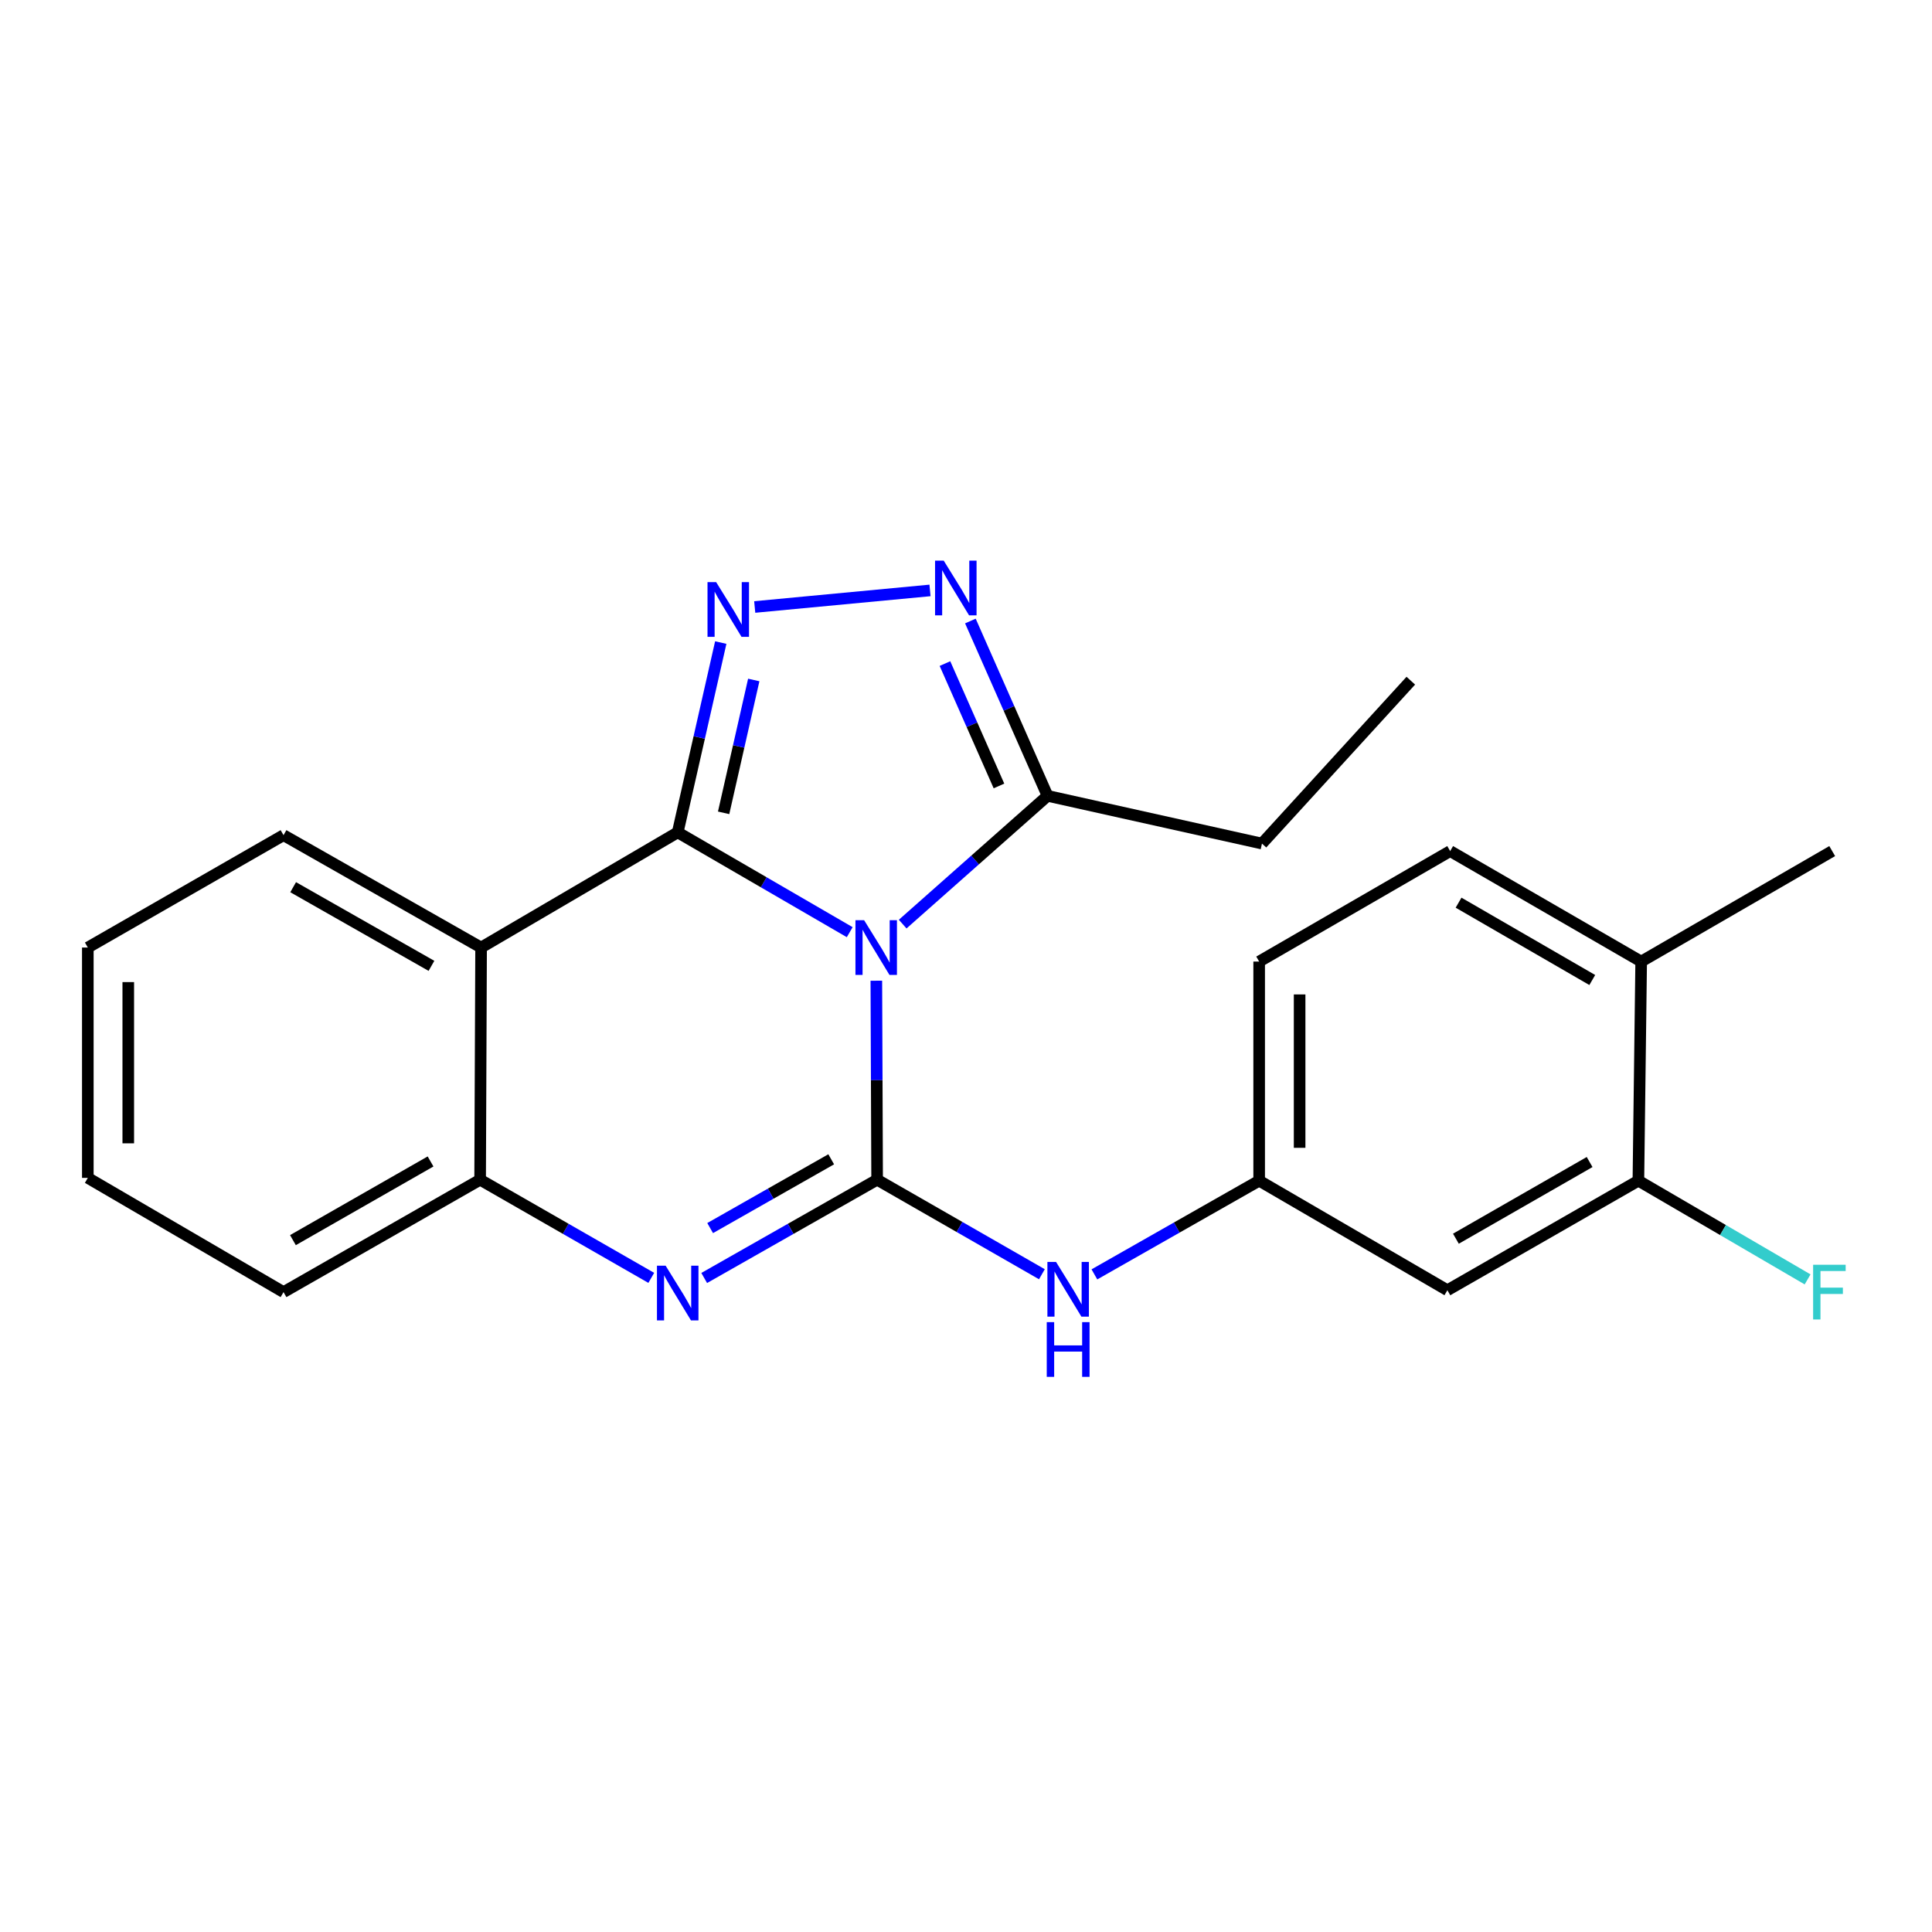 <?xml version='1.0' encoding='iso-8859-1'?>
<svg version='1.1' baseProfile='full'
              xmlns='http://www.w3.org/2000/svg'
                      xmlns:rdkit='http://www.rdkit.org/xml'
                      xmlns:xlink='http://www.w3.org/1999/xlink'
                  xml:space='preserve'
width='1000px' height='1000px' viewBox='0 0 1000 1000'>
<!-- END OF HEADER -->
<rect style='opacity:1.0;fill:#FFFFFF;stroke:none' width='1000' height='1000' x='0' y='0'> </rect>
<path class='bond-0' d='M 439.813,482.492 L 395.299,456.661' style='fill:none;fill-rule:evenodd;stroke:#0000FF;stroke-width:6px;stroke-linecap:butt;stroke-linejoin:miter;stroke-opacity:1' />
<path class='bond-0' d='M 395.299,456.661 L 350.784,430.831' style='fill:none;fill-rule:evenodd;stroke:#000000;stroke-width:6px;stroke-linecap:butt;stroke-linejoin:miter;stroke-opacity:1' />
<path class='bond-1' d='M 453.591,507.612 L 453.795,559.117' style='fill:none;fill-rule:evenodd;stroke:#0000FF;stroke-width:6px;stroke-linecap:butt;stroke-linejoin:miter;stroke-opacity:1' />
<path class='bond-1' d='M 453.795,559.117 L 453.999,610.623' style='fill:none;fill-rule:evenodd;stroke:#000000;stroke-width:6px;stroke-linecap:butt;stroke-linejoin:miter;stroke-opacity:1' />
<path class='bond-6' d='M 467.224,478.317 L 504.716,445.122' style='fill:none;fill-rule:evenodd;stroke:#0000FF;stroke-width:6px;stroke-linecap:butt;stroke-linejoin:miter;stroke-opacity:1' />
<path class='bond-6' d='M 504.716,445.122 L 542.209,411.928' style='fill:none;fill-rule:evenodd;stroke:#000000;stroke-width:6px;stroke-linecap:butt;stroke-linejoin:miter;stroke-opacity:1' />
<path class='bond-2' d='M 350.784,430.831 L 361.924,381.71' style='fill:none;fill-rule:evenodd;stroke:#000000;stroke-width:6px;stroke-linecap:butt;stroke-linejoin:miter;stroke-opacity:1' />
<path class='bond-2' d='M 361.924,381.71 L 373.064,332.589' style='fill:none;fill-rule:evenodd;stroke:#0000FF;stroke-width:6px;stroke-linecap:butt;stroke-linejoin:miter;stroke-opacity:1' />
<path class='bond-2' d='M 374.546,420.725 L 382.344,386.341' style='fill:none;fill-rule:evenodd;stroke:#000000;stroke-width:6px;stroke-linecap:butt;stroke-linejoin:miter;stroke-opacity:1' />
<path class='bond-2' d='M 382.344,386.341 L 390.142,351.956' style='fill:none;fill-rule:evenodd;stroke:#0000FF;stroke-width:6px;stroke-linecap:butt;stroke-linejoin:miter;stroke-opacity:1' />
<path class='bond-4' d='M 350.784,430.831 L 249.012,490.447' style='fill:none;fill-rule:evenodd;stroke:#000000;stroke-width:6px;stroke-linecap:butt;stroke-linejoin:miter;stroke-opacity:1' />
<path class='bond-3' d='M 453.999,610.623 L 409.246,636.053' style='fill:none;fill-rule:evenodd;stroke:#000000;stroke-width:6px;stroke-linecap:butt;stroke-linejoin:miter;stroke-opacity:1' />
<path class='bond-3' d='M 409.246,636.053 L 364.492,661.484' style='fill:none;fill-rule:evenodd;stroke:#0000FF;stroke-width:6px;stroke-linecap:butt;stroke-linejoin:miter;stroke-opacity:1' />
<path class='bond-3' d='M 430.229,600.047 L 398.901,617.849' style='fill:none;fill-rule:evenodd;stroke:#000000;stroke-width:6px;stroke-linecap:butt;stroke-linejoin:miter;stroke-opacity:1' />
<path class='bond-3' d='M 398.901,617.849 L 367.574,635.65' style='fill:none;fill-rule:evenodd;stroke:#0000FF;stroke-width:6px;stroke-linecap:butt;stroke-linejoin:miter;stroke-opacity:1' />
<path class='bond-8' d='M 453.999,610.623 L 496.643,635.085' style='fill:none;fill-rule:evenodd;stroke:#000000;stroke-width:6px;stroke-linecap:butt;stroke-linejoin:miter;stroke-opacity:1' />
<path class='bond-8' d='M 496.643,635.085 L 539.286,659.547' style='fill:none;fill-rule:evenodd;stroke:#0000FF;stroke-width:6px;stroke-linecap:butt;stroke-linejoin:miter;stroke-opacity:1' />
<path class='bond-23' d='M 390.643,314.177 L 481.371,305.601' style='fill:none;fill-rule:evenodd;stroke:#0000FF;stroke-width:6px;stroke-linecap:butt;stroke-linejoin:miter;stroke-opacity:1' />
<path class='bond-7' d='M 337.097,661.424 L 292.804,636.023' style='fill:none;fill-rule:evenodd;stroke:#0000FF;stroke-width:6px;stroke-linecap:butt;stroke-linejoin:miter;stroke-opacity:1' />
<path class='bond-7' d='M 292.804,636.023 L 248.511,610.623' style='fill:none;fill-rule:evenodd;stroke:#000000;stroke-width:6px;stroke-linecap:butt;stroke-linejoin:miter;stroke-opacity:1' />
<path class='bond-16' d='M 249.012,490.447 L 146.75,432.285' style='fill:none;fill-rule:evenodd;stroke:#000000;stroke-width:6px;stroke-linecap:butt;stroke-linejoin:miter;stroke-opacity:1' />
<path class='bond-16' d='M 223.321,499.923 L 151.738,459.21' style='fill:none;fill-rule:evenodd;stroke:#000000;stroke-width:6px;stroke-linecap:butt;stroke-linejoin:miter;stroke-opacity:1' />
<path class='bond-24' d='M 249.012,490.447 L 248.511,610.623' style='fill:none;fill-rule:evenodd;stroke:#000000;stroke-width:6px;stroke-linecap:butt;stroke-linejoin:miter;stroke-opacity:1' />
<path class='bond-5' d='M 502.272,321.439 L 522.24,366.683' style='fill:none;fill-rule:evenodd;stroke:#0000FF;stroke-width:6px;stroke-linecap:butt;stroke-linejoin:miter;stroke-opacity:1' />
<path class='bond-5' d='M 522.24,366.683 L 542.209,411.928' style='fill:none;fill-rule:evenodd;stroke:#000000;stroke-width:6px;stroke-linecap:butt;stroke-linejoin:miter;stroke-opacity:1' />
<path class='bond-5' d='M 489.106,343.467 L 503.084,375.138' style='fill:none;fill-rule:evenodd;stroke:#0000FF;stroke-width:6px;stroke-linecap:butt;stroke-linejoin:miter;stroke-opacity:1' />
<path class='bond-5' d='M 503.084,375.138 L 517.062,406.809' style='fill:none;fill-rule:evenodd;stroke:#000000;stroke-width:6px;stroke-linecap:butt;stroke-linejoin:miter;stroke-opacity:1' />
<path class='bond-17' d='M 542.209,411.928 L 653.194,436.635' style='fill:none;fill-rule:evenodd;stroke:#000000;stroke-width:6px;stroke-linecap:butt;stroke-linejoin:miter;stroke-opacity:1' />
<path class='bond-18' d='M 248.511,610.623 L 146.75,668.797' style='fill:none;fill-rule:evenodd;stroke:#000000;stroke-width:6px;stroke-linecap:butt;stroke-linejoin:miter;stroke-opacity:1' />
<path class='bond-18' d='M 222.855,601.171 L 151.623,641.893' style='fill:none;fill-rule:evenodd;stroke:#000000;stroke-width:6px;stroke-linecap:butt;stroke-linejoin:miter;stroke-opacity:1' />
<path class='bond-11' d='M 566.459,659.618 L 609.099,635.371' style='fill:none;fill-rule:evenodd;stroke:#0000FF;stroke-width:6px;stroke-linecap:butt;stroke-linejoin:miter;stroke-opacity:1' />
<path class='bond-11' d='M 609.099,635.371 L 651.74,611.123' style='fill:none;fill-rule:evenodd;stroke:#000000;stroke-width:6px;stroke-linecap:butt;stroke-linejoin:miter;stroke-opacity:1' />
<path class='bond-9' d='M 848.027,611.123 L 749.162,667.82' style='fill:none;fill-rule:evenodd;stroke:#000000;stroke-width:6px;stroke-linecap:butt;stroke-linejoin:miter;stroke-opacity:1' />
<path class='bond-9' d='M 822.781,601.464 L 753.575,641.151' style='fill:none;fill-rule:evenodd;stroke:#000000;stroke-width:6px;stroke-linecap:butt;stroke-linejoin:miter;stroke-opacity:1' />
<path class='bond-14' d='M 848.027,611.123 L 891.818,636.669' style='fill:none;fill-rule:evenodd;stroke:#000000;stroke-width:6px;stroke-linecap:butt;stroke-linejoin:miter;stroke-opacity:1' />
<path class='bond-14' d='M 891.818,636.669 L 935.61,662.215' style='fill:none;fill-rule:evenodd;stroke:#33CCCC;stroke-width:6px;stroke-linecap:butt;stroke-linejoin:miter;stroke-opacity:1' />
<path class='bond-26' d='M 848.027,611.123 L 849.469,497.706' style='fill:none;fill-rule:evenodd;stroke:#000000;stroke-width:6px;stroke-linecap:butt;stroke-linejoin:miter;stroke-opacity:1' />
<path class='bond-10' d='M 749.162,667.82 L 651.74,611.123' style='fill:none;fill-rule:evenodd;stroke:#000000;stroke-width:6px;stroke-linecap:butt;stroke-linejoin:miter;stroke-opacity:1' />
<path class='bond-15' d='M 651.74,611.123 L 651.74,497.706' style='fill:none;fill-rule:evenodd;stroke:#000000;stroke-width:6px;stroke-linecap:butt;stroke-linejoin:miter;stroke-opacity:1' />
<path class='bond-15' d='M 672.679,594.11 L 672.679,514.718' style='fill:none;fill-rule:evenodd;stroke:#000000;stroke-width:6px;stroke-linecap:butt;stroke-linejoin:miter;stroke-opacity:1' />
<path class='bond-12' d='M 849.469,497.706 L 750.605,440.521' style='fill:none;fill-rule:evenodd;stroke:#000000;stroke-width:6px;stroke-linecap:butt;stroke-linejoin:miter;stroke-opacity:1' />
<path class='bond-12' d='M 824.156,507.253 L 754.951,467.223' style='fill:none;fill-rule:evenodd;stroke:#000000;stroke-width:6px;stroke-linecap:butt;stroke-linejoin:miter;stroke-opacity:1' />
<path class='bond-19' d='M 849.469,497.706 L 948.345,440.521' style='fill:none;fill-rule:evenodd;stroke:#000000;stroke-width:6px;stroke-linecap:butt;stroke-linejoin:miter;stroke-opacity:1' />
<path class='bond-13' d='M 750.605,440.521 L 651.74,497.706' style='fill:none;fill-rule:evenodd;stroke:#000000;stroke-width:6px;stroke-linecap:butt;stroke-linejoin:miter;stroke-opacity:1' />
<path class='bond-21' d='M 146.75,432.285 L 45.455,490.447' style='fill:none;fill-rule:evenodd;stroke:#000000;stroke-width:6px;stroke-linecap:butt;stroke-linejoin:miter;stroke-opacity:1' />
<path class='bond-20' d='M 653.194,436.635 L 730.236,352.323' style='fill:none;fill-rule:evenodd;stroke:#000000;stroke-width:6px;stroke-linecap:butt;stroke-linejoin:miter;stroke-opacity:1' />
<path class='bond-22' d='M 146.75,668.797 L 45.455,609.669' style='fill:none;fill-rule:evenodd;stroke:#000000;stroke-width:6px;stroke-linecap:butt;stroke-linejoin:miter;stroke-opacity:1' />
<path class='bond-25' d='M 45.455,490.447 L 45.455,609.669' style='fill:none;fill-rule:evenodd;stroke:#000000;stroke-width:6px;stroke-linecap:butt;stroke-linejoin:miter;stroke-opacity:1' />
<path class='bond-25' d='M 66.393,508.33 L 66.393,591.785' style='fill:none;fill-rule:evenodd;stroke:#000000;stroke-width:6px;stroke-linecap:butt;stroke-linejoin:miter;stroke-opacity:1' />
<path  class='atom-0' d='M 447.262 476.287
L 456.542 491.287
Q 457.462 492.767, 458.942 495.447
Q 460.422 498.127, 460.502 498.287
L 460.502 476.287
L 464.262 476.287
L 464.262 504.607
L 460.382 504.607
L 450.422 488.207
Q 449.262 486.287, 448.022 484.087
Q 446.822 481.887, 446.462 481.207
L 446.462 504.607
L 442.782 504.607
L 442.782 476.287
L 447.262 476.287
' fill='#0000FF'/>
<path  class='atom-3' d='M 370.686 301.311
L 379.966 316.311
Q 380.886 317.791, 382.366 320.471
Q 383.846 323.151, 383.926 323.311
L 383.926 301.311
L 387.686 301.311
L 387.686 329.631
L 383.806 329.631
L 373.846 313.231
Q 372.686 311.311, 371.446 309.111
Q 370.246 306.911, 369.886 306.231
L 369.886 329.631
L 366.206 329.631
L 366.206 301.311
L 370.686 301.311
' fill='#0000FF'/>
<path  class='atom-4' d='M 344.524 655.114
L 353.804 670.114
Q 354.724 671.594, 356.204 674.274
Q 357.684 676.954, 357.764 677.114
L 357.764 655.114
L 361.524 655.114
L 361.524 683.434
L 357.644 683.434
L 347.684 667.034
Q 346.524 665.114, 345.284 662.914
Q 344.084 660.714, 343.724 660.034
L 343.724 683.434
L 340.044 683.434
L 340.044 655.114
L 344.524 655.114
' fill='#0000FF'/>
<path  class='atom-6' d='M 488.465 290.179
L 497.745 305.179
Q 498.665 306.659, 500.145 309.339
Q 501.625 312.019, 501.705 312.179
L 501.705 290.179
L 505.465 290.179
L 505.465 318.499
L 501.585 318.499
L 491.625 302.099
Q 490.465 300.179, 489.225 297.979
Q 488.025 295.779, 487.665 295.099
L 487.665 318.499
L 483.985 318.499
L 483.985 290.179
L 488.465 290.179
' fill='#0000FF'/>
<path  class='atom-9' d='M 546.616 653.183
L 555.896 668.183
Q 556.816 669.663, 558.296 672.343
Q 559.776 675.023, 559.856 675.183
L 559.856 653.183
L 563.616 653.183
L 563.616 681.503
L 559.736 681.503
L 549.776 665.103
Q 548.616 663.183, 547.376 660.983
Q 546.176 658.783, 545.816 658.103
L 545.816 681.503
L 542.136 681.503
L 542.136 653.183
L 546.616 653.183
' fill='#0000FF'/>
<path  class='atom-9' d='M 541.796 684.335
L 545.636 684.335
L 545.636 696.375
L 560.116 696.375
L 560.116 684.335
L 563.956 684.335
L 563.956 712.655
L 560.116 712.655
L 560.116 699.575
L 545.636 699.575
L 545.636 712.655
L 541.796 712.655
L 541.796 684.335
' fill='#0000FF'/>
<path  class='atom-15' d='M 938.471 654.637
L 955.311 654.637
L 955.311 657.877
L 942.271 657.877
L 942.271 666.477
L 953.871 666.477
L 953.871 669.757
L 942.271 669.757
L 942.271 682.957
L 938.471 682.957
L 938.471 654.637
' fill='#33CCCC'/>
</svg>
